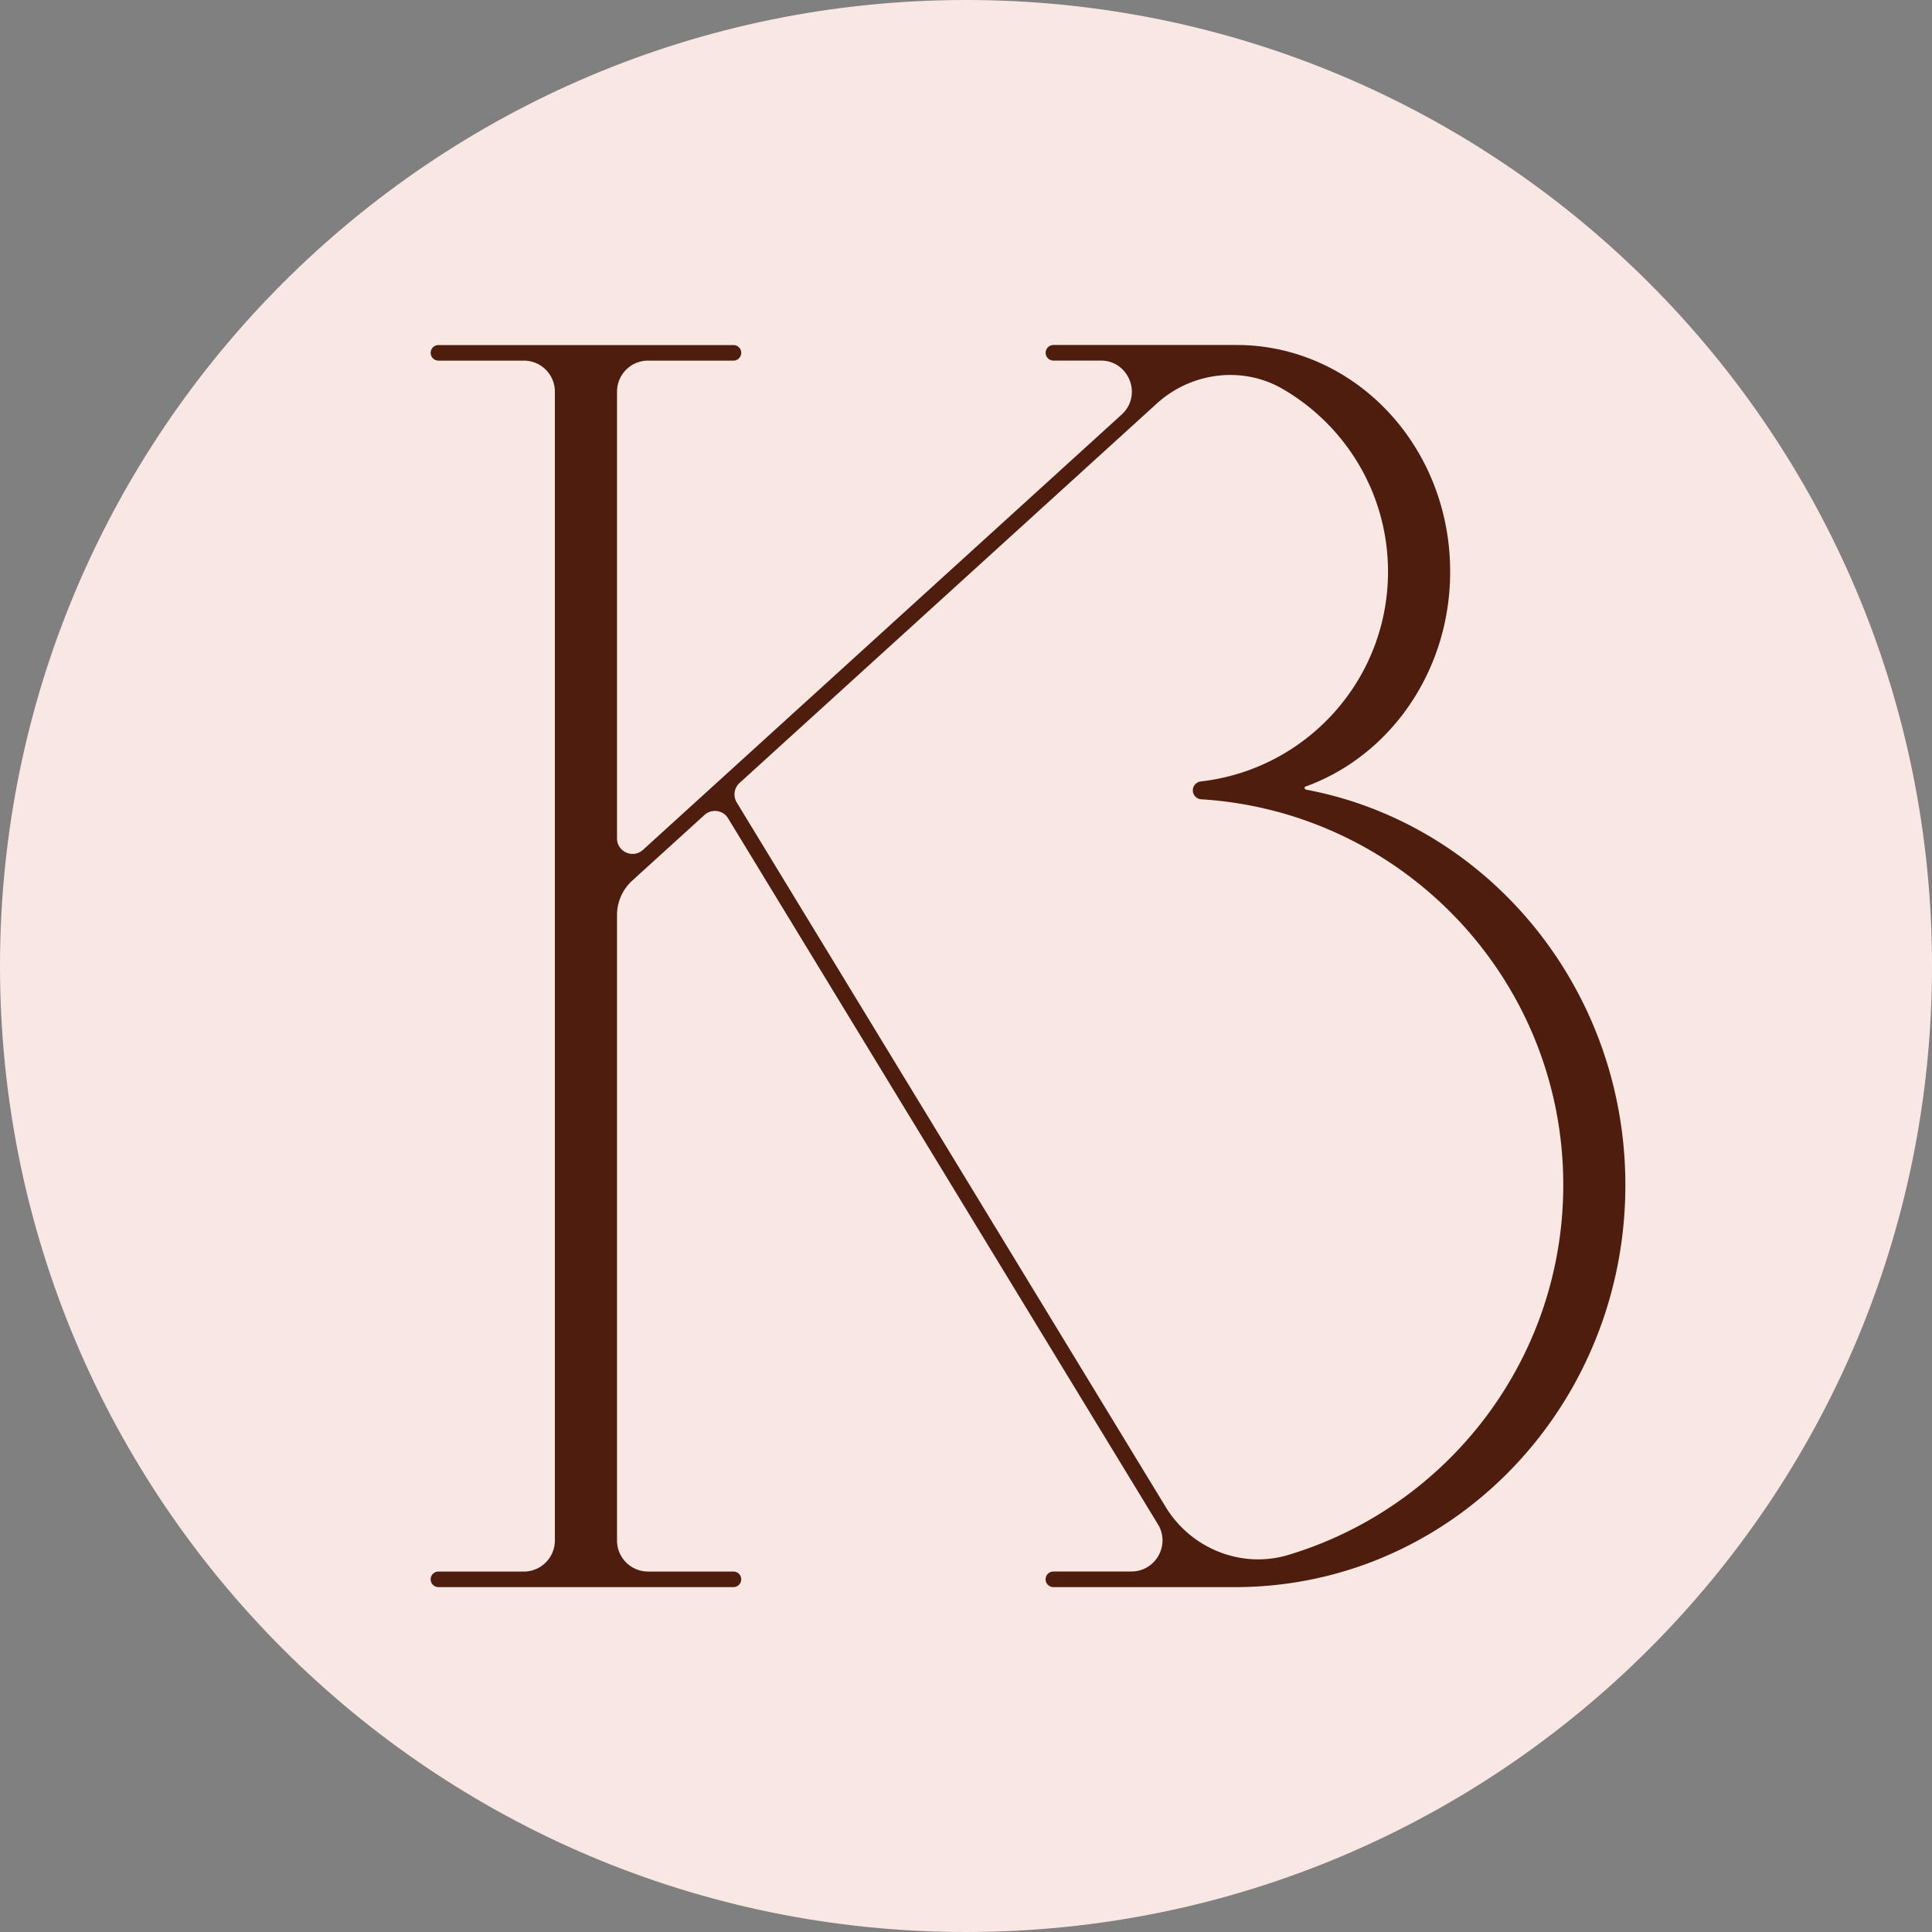 <?xml version="1.0" encoding="UTF-8"?>
<svg data-bbox="0 0 350 350" viewBox="0 0 350 350" xmlns="http://www.w3.org/2000/svg" data-type="color">
    <rect x="0" y="0" width="350" height="350" fill="#808080" stroke="none"/>
    <g>
        <path fill="#f9e7e4" d="M350 175c0 96.65-78.35 175-175 175S0 271.65 0 175 78.35 0 175 0s175 78.35 175 175z" data-color="1"/>
        <path d="M236.56 143.01a.268.268 0 0 1-.04-.52c15.23-5.5 26.19-20.84 26.19-38.91s-10.85-33.24-25.97-38.81a36.501 36.501 0 0 0-12.65-2.27h-33.25c-.78 0-1.41.63-1.41 1.41 0 .78.62 1.41 1.4 1.41h8.58c5.14 0 7.59 6.33 3.78 9.79l-86.71 78.85c-1.81 1.64-4.7.36-4.7-2.08V70.95c0-3.11 2.52-5.62 5.62-5.62h15.47c.78 0 1.41-.63 1.41-1.41 0-.78-.63-1.41-1.41-1.41H79.43c-.78 0-1.41.63-1.41 1.41 0 .78.63 1.41 1.41 1.41H94.9c3.11 0 5.62 2.52 5.62 5.62v208.12c0 3.11-2.52 5.63-5.62 5.63H79.43c-.78 0-1.41.63-1.41 1.41 0 .78.63 1.41 1.41 1.41h53.44c.78 0 1.41-.63 1.41-1.41 0-.78-.63-1.41-1.41-1.41H117.4a5.62 5.62 0 0 1-5.62-5.63v-113.3c0-2.38 1-4.64 2.76-6.24l13.08-11.89c1.31-1.19 3.38-.89 4.29.62l77.86 127.88c2.28 3.74-.41 8.54-4.8 8.55-2.46 0-12.73 0-14.15.01-.78 0-1.4.63-1.4 1.41 0 .78.63 1.41 1.41 1.41h33.08c4.38 0 8.66-.43 12.82-1.22 32.83-6.23 57.72-35.91 57.72-71.61s-24.98-65.5-57.9-71.65Zm-25.38 130-77.71-127.63c-.7-1.15-.49-2.64.51-3.54l75.58-68.73c6.26-5.69 15.53-6.88 22.84-2.63 11.39 6.62 19.05 18.96 19.05 33.08 0 19.65-14.81 35.82-33.88 38-.84.1-1.48.78-1.48 1.62 0 .87.68 1.57 1.54 1.62 36.59 2.3 65.57 32.69 65.57 69.86 0 31.64-21 58.37-49.81 67.03-8.48 2.55-17.61-1.13-22.22-8.69Z" fill="#4f1d0e" data-color="2"/>
    </g>
</svg>
